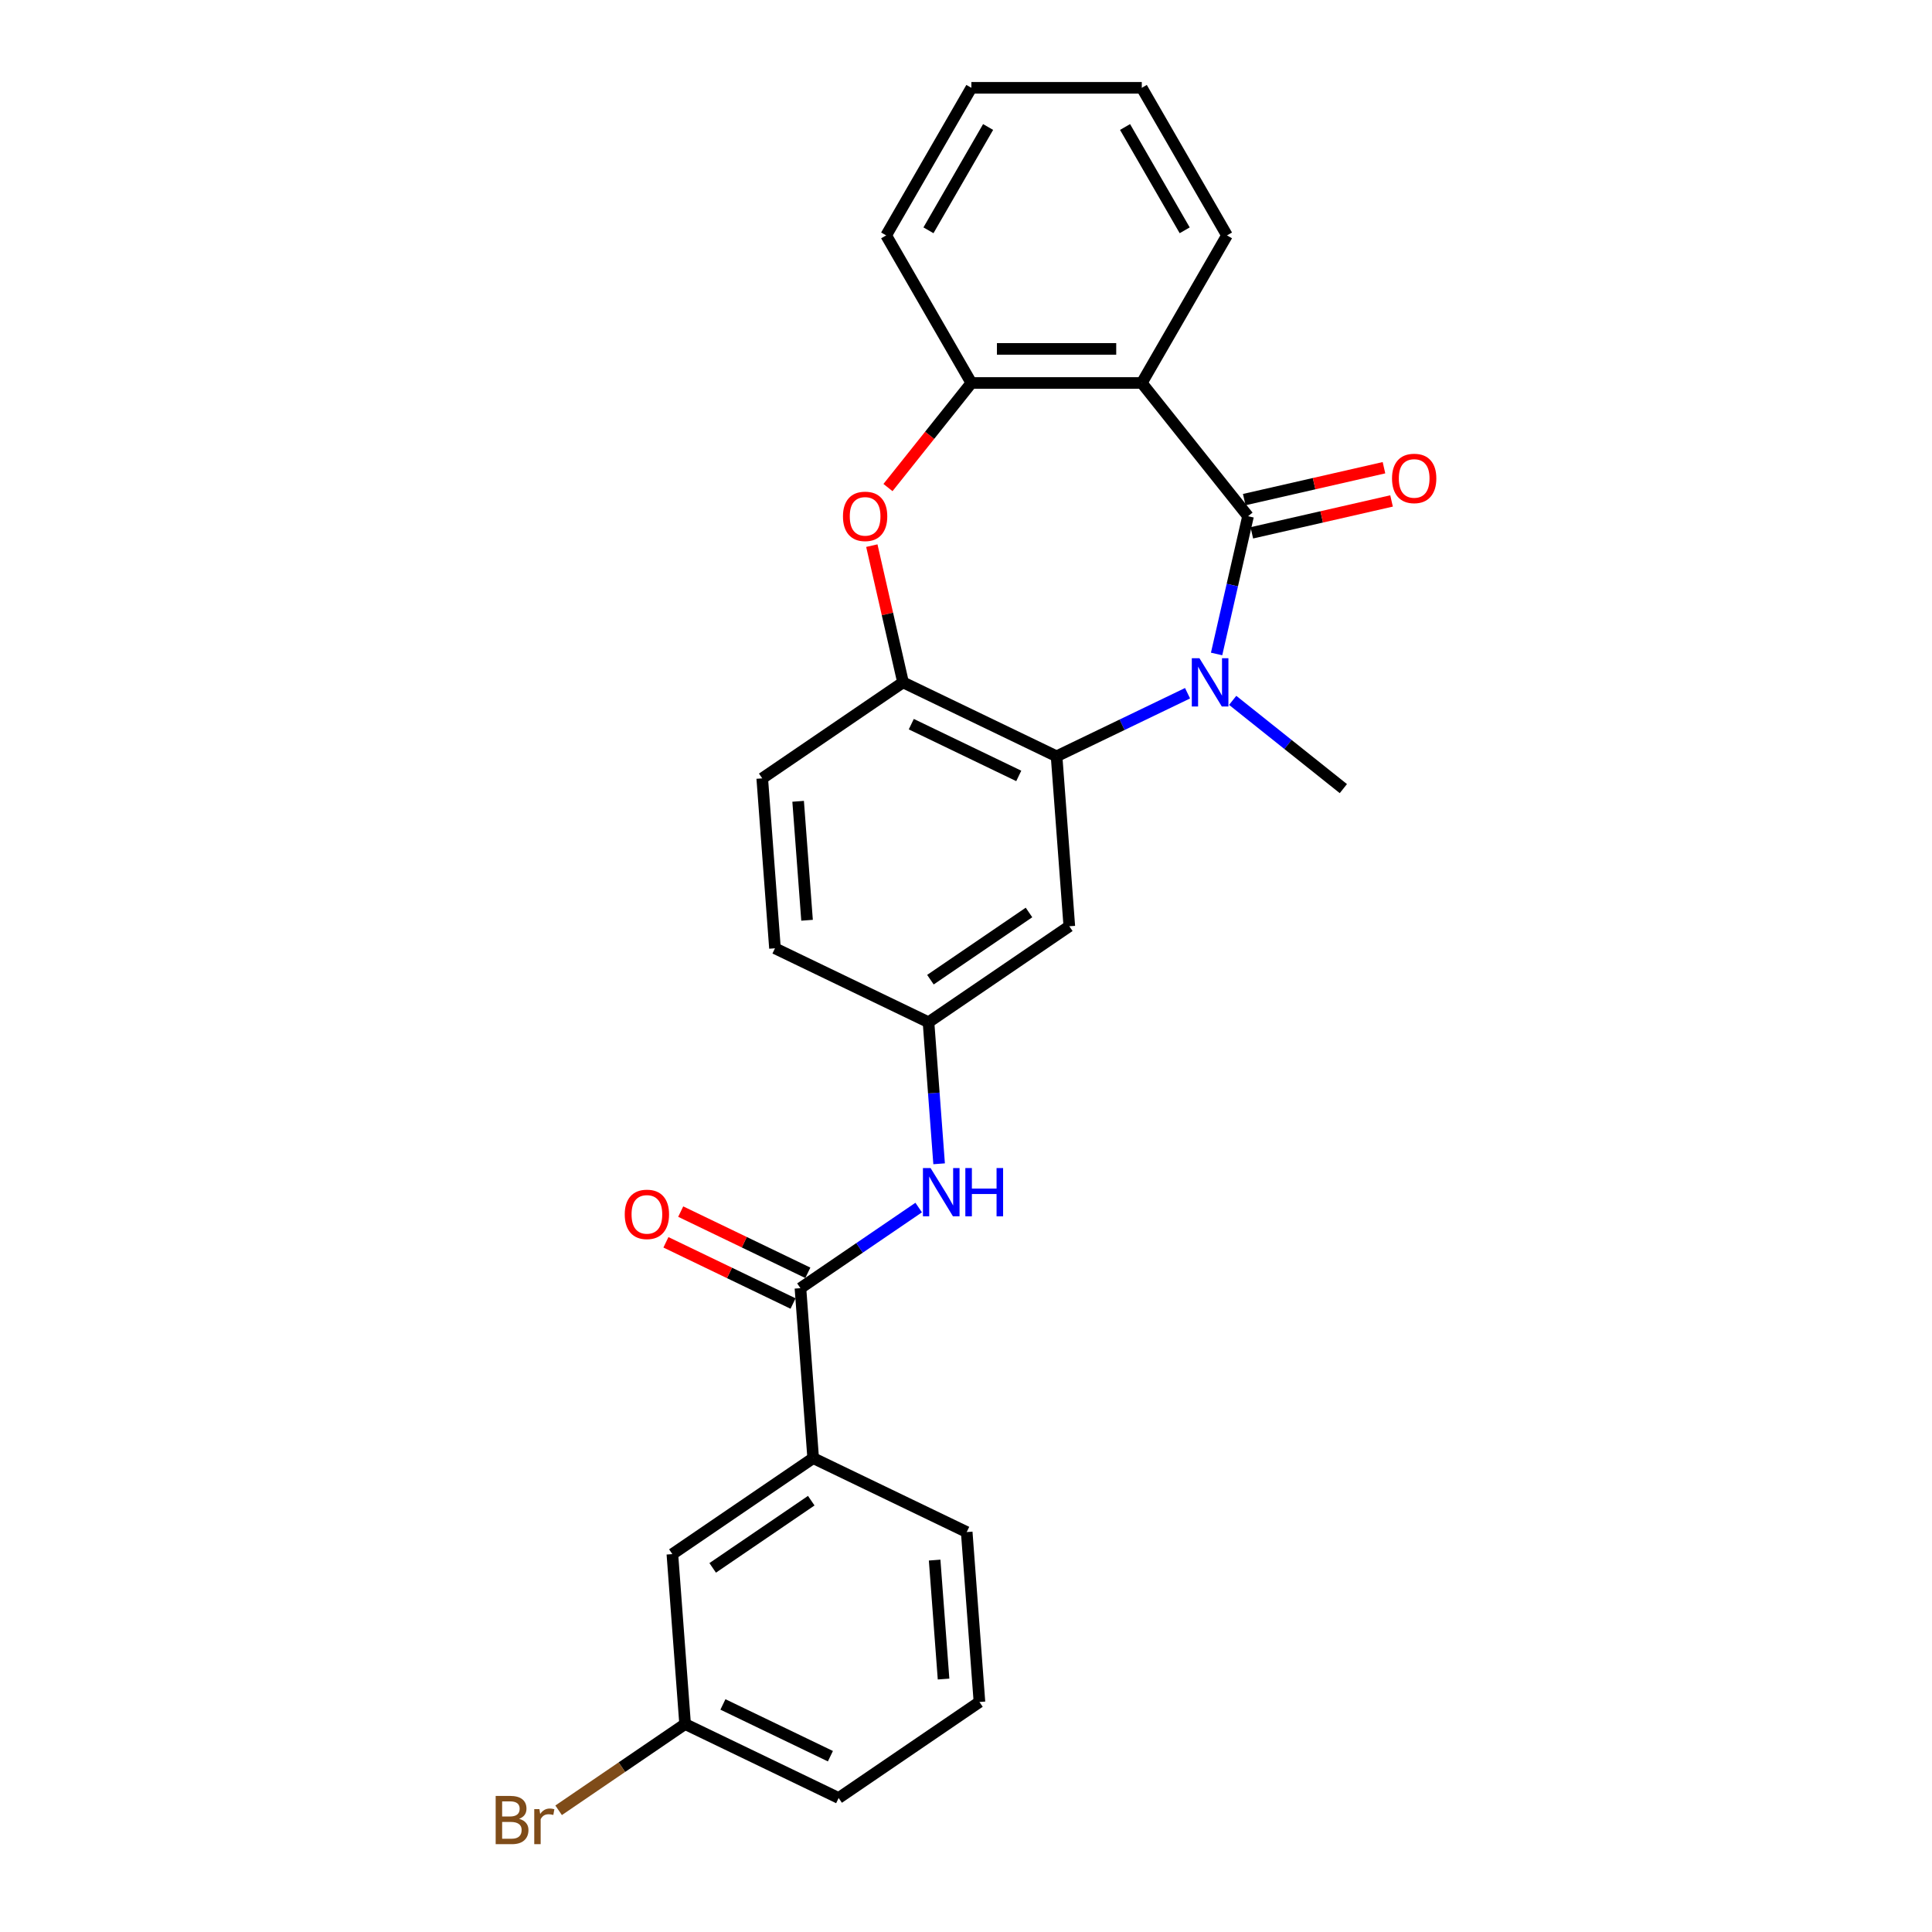 <?xml version='1.0' encoding='iso-8859-1'?>
<svg version='1.1' baseProfile='full'
              xmlns='http://www.w3.org/2000/svg'
                      xmlns:rdkit='http://www.rdkit.org/xml'
                      xmlns:xlink='http://www.w3.org/1999/xlink'
                  xml:space='preserve'
width='1000px' height='1000px' viewBox='0 0 1000 1000'>
<!-- END OF HEADER -->
<rect style='opacity:1.0;fill:#FFFFFF;stroke:none' width='1000' height='1000' x='0' y='0'> </rect>
<path class='bond-0' d='M 645.982,267.195 L 637.845,302.845' style='fill:none;fill-rule:evenodd;stroke:#000000;stroke-width:6px;stroke-linecap:butt;stroke-linejoin:miter;stroke-opacity:1' />
<path class='bond-0' d='M 637.845,302.845 L 629.708,338.495' style='fill:none;fill-rule:evenodd;stroke:#0000FF;stroke-width:6px;stroke-linecap:butt;stroke-linejoin:miter;stroke-opacity:1' />
<path class='bond-1' d='M 645.982,267.195 L 590.986,198.233' style='fill:none;fill-rule:evenodd;stroke:#000000;stroke-width:6px;stroke-linecap:butt;stroke-linejoin:miter;stroke-opacity:1' />
<path class='bond-10' d='M 647.944,275.795 L 684.106,267.541' style='fill:none;fill-rule:evenodd;stroke:#000000;stroke-width:6px;stroke-linecap:butt;stroke-linejoin:miter;stroke-opacity:1' />
<path class='bond-10' d='M 684.106,267.541 L 720.267,259.288' style='fill:none;fill-rule:evenodd;stroke:#FF0000;stroke-width:6px;stroke-linecap:butt;stroke-linejoin:miter;stroke-opacity:1' />
<path class='bond-10' d='M 644.019,258.596 L 680.18,250.342' style='fill:none;fill-rule:evenodd;stroke:#000000;stroke-width:6px;stroke-linecap:butt;stroke-linejoin:miter;stroke-opacity:1' />
<path class='bond-10' d='M 680.18,250.342 L 716.342,242.089' style='fill:none;fill-rule:evenodd;stroke:#FF0000;stroke-width:6px;stroke-linecap:butt;stroke-linejoin:miter;stroke-opacity:1' />
<path class='bond-2' d='M 614.675,358.815 L 580.779,375.138' style='fill:none;fill-rule:evenodd;stroke:#0000FF;stroke-width:6px;stroke-linecap:butt;stroke-linejoin:miter;stroke-opacity:1' />
<path class='bond-2' d='M 580.779,375.138 L 546.883,391.462' style='fill:none;fill-rule:evenodd;stroke:#000000;stroke-width:6px;stroke-linecap:butt;stroke-linejoin:miter;stroke-opacity:1' />
<path class='bond-15' d='M 638.032,362.504 L 666.674,385.345' style='fill:none;fill-rule:evenodd;stroke:#0000FF;stroke-width:6px;stroke-linecap:butt;stroke-linejoin:miter;stroke-opacity:1' />
<path class='bond-15' d='M 666.674,385.345 L 695.317,408.186' style='fill:none;fill-rule:evenodd;stroke:#000000;stroke-width:6px;stroke-linecap:butt;stroke-linejoin:miter;stroke-opacity:1' />
<path class='bond-5' d='M 590.986,198.233 L 502.779,198.233' style='fill:none;fill-rule:evenodd;stroke:#000000;stroke-width:6px;stroke-linecap:butt;stroke-linejoin:miter;stroke-opacity:1' />
<path class='bond-5' d='M 577.755,180.591 L 516.01,180.591' style='fill:none;fill-rule:evenodd;stroke:#000000;stroke-width:6px;stroke-linecap:butt;stroke-linejoin:miter;stroke-opacity:1' />
<path class='bond-18' d='M 590.986,198.233 L 635.089,121.844' style='fill:none;fill-rule:evenodd;stroke:#000000;stroke-width:6px;stroke-linecap:butt;stroke-linejoin:miter;stroke-opacity:1' />
<path class='bond-4' d='M 546.883,391.462 L 467.411,353.19' style='fill:none;fill-rule:evenodd;stroke:#000000;stroke-width:6px;stroke-linecap:butt;stroke-linejoin:miter;stroke-opacity:1' />
<path class='bond-4' d='M 527.308,401.615 L 471.678,374.825' style='fill:none;fill-rule:evenodd;stroke:#000000;stroke-width:6px;stroke-linecap:butt;stroke-linejoin:miter;stroke-opacity:1' />
<path class='bond-8' d='M 546.883,391.462 L 553.474,479.422' style='fill:none;fill-rule:evenodd;stroke:#000000;stroke-width:6px;stroke-linecap:butt;stroke-linejoin:miter;stroke-opacity:1' />
<path class='bond-3' d='M 459.615,252.359 L 481.197,225.296' style='fill:none;fill-rule:evenodd;stroke:#FF0000;stroke-width:6px;stroke-linecap:butt;stroke-linejoin:miter;stroke-opacity:1' />
<path class='bond-3' d='M 481.197,225.296 L 502.779,198.233' style='fill:none;fill-rule:evenodd;stroke:#000000;stroke-width:6px;stroke-linecap:butt;stroke-linejoin:miter;stroke-opacity:1' />
<path class='bond-26' d='M 451.258,282.42 L 459.335,317.805' style='fill:none;fill-rule:evenodd;stroke:#FF0000;stroke-width:6px;stroke-linecap:butt;stroke-linejoin:miter;stroke-opacity:1' />
<path class='bond-26' d='M 459.335,317.805 L 467.411,353.19' style='fill:none;fill-rule:evenodd;stroke:#000000;stroke-width:6px;stroke-linecap:butt;stroke-linejoin:miter;stroke-opacity:1' />
<path class='bond-14' d='M 467.411,353.19 L 394.532,402.879' style='fill:none;fill-rule:evenodd;stroke:#000000;stroke-width:6px;stroke-linecap:butt;stroke-linejoin:miter;stroke-opacity:1' />
<path class='bond-20' d='M 502.779,198.233 L 458.676,121.844' style='fill:none;fill-rule:evenodd;stroke:#000000;stroke-width:6px;stroke-linecap:butt;stroke-linejoin:miter;stroke-opacity:1' />
<path class='bond-6' d='M 414.307,666.759 L 444.907,645.895' style='fill:none;fill-rule:evenodd;stroke:#000000;stroke-width:6px;stroke-linecap:butt;stroke-linejoin:miter;stroke-opacity:1' />
<path class='bond-6' d='M 444.907,645.895 L 475.508,625.032' style='fill:none;fill-rule:evenodd;stroke:#0000FF;stroke-width:6px;stroke-linecap:butt;stroke-linejoin:miter;stroke-opacity:1' />
<path class='bond-9' d='M 414.307,666.759 L 420.898,754.718' style='fill:none;fill-rule:evenodd;stroke:#000000;stroke-width:6px;stroke-linecap:butt;stroke-linejoin:miter;stroke-opacity:1' />
<path class='bond-12' d='M 418.134,658.811 L 385.234,642.968' style='fill:none;fill-rule:evenodd;stroke:#000000;stroke-width:6px;stroke-linecap:butt;stroke-linejoin:miter;stroke-opacity:1' />
<path class='bond-12' d='M 385.234,642.968 L 352.334,627.124' style='fill:none;fill-rule:evenodd;stroke:#FF0000;stroke-width:6px;stroke-linecap:butt;stroke-linejoin:miter;stroke-opacity:1' />
<path class='bond-12' d='M 410.479,674.706 L 377.58,658.862' style='fill:none;fill-rule:evenodd;stroke:#000000;stroke-width:6px;stroke-linecap:butt;stroke-linejoin:miter;stroke-opacity:1' />
<path class='bond-12' d='M 377.58,658.862 L 344.68,643.018' style='fill:none;fill-rule:evenodd;stroke:#FF0000;stroke-width:6px;stroke-linecap:butt;stroke-linejoin:miter;stroke-opacity:1' />
<path class='bond-7' d='M 486.085,602.375 L 483.34,565.743' style='fill:none;fill-rule:evenodd;stroke:#0000FF;stroke-width:6px;stroke-linecap:butt;stroke-linejoin:miter;stroke-opacity:1' />
<path class='bond-7' d='M 483.34,565.743 L 480.595,529.11' style='fill:none;fill-rule:evenodd;stroke:#000000;stroke-width:6px;stroke-linecap:butt;stroke-linejoin:miter;stroke-opacity:1' />
<path class='bond-11' d='M 553.474,479.422 L 480.595,529.11' style='fill:none;fill-rule:evenodd;stroke:#000000;stroke-width:6px;stroke-linecap:butt;stroke-linejoin:miter;stroke-opacity:1' />
<path class='bond-11' d='M 532.605,472.299 L 481.589,507.081' style='fill:none;fill-rule:evenodd;stroke:#000000;stroke-width:6px;stroke-linecap:butt;stroke-linejoin:miter;stroke-opacity:1' />
<path class='bond-13' d='M 420.898,754.718 L 348.019,804.407' style='fill:none;fill-rule:evenodd;stroke:#000000;stroke-width:6px;stroke-linecap:butt;stroke-linejoin:miter;stroke-opacity:1' />
<path class='bond-13' d='M 419.904,776.748 L 368.888,811.53' style='fill:none;fill-rule:evenodd;stroke:#000000;stroke-width:6px;stroke-linecap:butt;stroke-linejoin:miter;stroke-opacity:1' />
<path class='bond-21' d='M 420.898,754.718 L 500.37,792.99' style='fill:none;fill-rule:evenodd;stroke:#000000;stroke-width:6px;stroke-linecap:butt;stroke-linejoin:miter;stroke-opacity:1' />
<path class='bond-17' d='M 480.595,529.11 L 401.123,490.839' style='fill:none;fill-rule:evenodd;stroke:#000000;stroke-width:6px;stroke-linecap:butt;stroke-linejoin:miter;stroke-opacity:1' />
<path class='bond-16' d='M 348.019,804.407 L 354.61,892.367' style='fill:none;fill-rule:evenodd;stroke:#000000;stroke-width:6px;stroke-linecap:butt;stroke-linejoin:miter;stroke-opacity:1' />
<path class='bond-28' d='M 394.532,402.879 L 401.123,490.839' style='fill:none;fill-rule:evenodd;stroke:#000000;stroke-width:6px;stroke-linecap:butt;stroke-linejoin:miter;stroke-opacity:1' />
<path class='bond-28' d='M 413.112,414.755 L 417.726,476.326' style='fill:none;fill-rule:evenodd;stroke:#000000;stroke-width:6px;stroke-linecap:butt;stroke-linejoin:miter;stroke-opacity:1' />
<path class='bond-19' d='M 354.61,892.367 L 321.875,914.685' style='fill:none;fill-rule:evenodd;stroke:#000000;stroke-width:6px;stroke-linecap:butt;stroke-linejoin:miter;stroke-opacity:1' />
<path class='bond-19' d='M 321.875,914.685 L 289.14,937.004' style='fill:none;fill-rule:evenodd;stroke:#7F4C19;stroke-width:6px;stroke-linecap:butt;stroke-linejoin:miter;stroke-opacity:1' />
<path class='bond-29' d='M 354.61,892.367 L 434.082,930.638' style='fill:none;fill-rule:evenodd;stroke:#000000;stroke-width:6px;stroke-linecap:butt;stroke-linejoin:miter;stroke-opacity:1' />
<path class='bond-29' d='M 374.185,882.213 L 429.815,909.003' style='fill:none;fill-rule:evenodd;stroke:#000000;stroke-width:6px;stroke-linecap:butt;stroke-linejoin:miter;stroke-opacity:1' />
<path class='bond-24' d='M 635.089,121.844 L 590.986,45.455' style='fill:none;fill-rule:evenodd;stroke:#000000;stroke-width:6px;stroke-linecap:butt;stroke-linejoin:miter;stroke-opacity:1' />
<path class='bond-24' d='M 613.196,119.206 L 582.323,65.734' style='fill:none;fill-rule:evenodd;stroke:#000000;stroke-width:6px;stroke-linecap:butt;stroke-linejoin:miter;stroke-opacity:1' />
<path class='bond-27' d='M 458.676,121.844 L 502.779,45.455' style='fill:none;fill-rule:evenodd;stroke:#000000;stroke-width:6px;stroke-linecap:butt;stroke-linejoin:miter;stroke-opacity:1' />
<path class='bond-27' d='M 480.569,119.206 L 511.442,65.734' style='fill:none;fill-rule:evenodd;stroke:#000000;stroke-width:6px;stroke-linecap:butt;stroke-linejoin:miter;stroke-opacity:1' />
<path class='bond-22' d='M 500.37,792.99 L 506.961,880.95' style='fill:none;fill-rule:evenodd;stroke:#000000;stroke-width:6px;stroke-linecap:butt;stroke-linejoin:miter;stroke-opacity:1' />
<path class='bond-22' d='M 483.766,807.502 L 488.381,869.074' style='fill:none;fill-rule:evenodd;stroke:#000000;stroke-width:6px;stroke-linecap:butt;stroke-linejoin:miter;stroke-opacity:1' />
<path class='bond-23' d='M 506.961,880.95 L 434.082,930.638' style='fill:none;fill-rule:evenodd;stroke:#000000;stroke-width:6px;stroke-linecap:butt;stroke-linejoin:miter;stroke-opacity:1' />
<path class='bond-25' d='M 590.986,45.455 L 502.779,45.455' style='fill:none;fill-rule:evenodd;stroke:#000000;stroke-width:6px;stroke-linecap:butt;stroke-linejoin:miter;stroke-opacity:1' />
<path  class='atom-1' d='M 620.832 340.7
L 629.018 353.931
Q 629.829 355.237, 631.135 357.601
Q 632.44 359.965, 632.511 360.106
L 632.511 340.7
L 635.827 340.7
L 635.827 365.68
L 632.405 365.68
L 623.619 351.215
Q 622.596 349.521, 621.503 347.58
Q 620.444 345.64, 620.126 345.04
L 620.126 365.68
L 616.88 365.68
L 616.88 340.7
L 620.832 340.7
' fill='#0000FF'/>
<path  class='atom-4' d='M 436.317 267.266
Q 436.317 261.268, 439.28 257.916
Q 442.244 254.564, 447.783 254.564
Q 453.323 254.564, 456.286 257.916
Q 459.25 261.268, 459.25 267.266
Q 459.25 273.335, 456.251 276.792
Q 453.252 280.215, 447.783 280.215
Q 442.279 280.215, 439.28 276.792
Q 436.317 273.37, 436.317 267.266
M 447.783 277.392
Q 451.594 277.392, 453.64 274.852
Q 455.722 272.276, 455.722 267.266
Q 455.722 262.362, 453.64 259.892
Q 451.594 257.387, 447.783 257.387
Q 443.973 257.387, 441.891 259.857
Q 439.845 262.326, 439.845 267.266
Q 439.845 272.311, 441.891 274.852
Q 443.973 277.392, 447.783 277.392
' fill='#FF0000'/>
<path  class='atom-8' d='M 481.664 604.58
L 489.85 617.811
Q 490.662 619.116, 491.967 621.48
Q 493.272 623.844, 493.343 623.985
L 493.343 604.58
L 496.66 604.58
L 496.66 629.56
L 493.237 629.56
L 484.452 615.094
Q 483.429 613.401, 482.335 611.46
Q 481.276 609.52, 480.959 608.92
L 480.959 629.56
L 477.713 629.56
L 477.713 604.58
L 481.664 604.58
' fill='#0000FF'/>
<path  class='atom-8' d='M 499.659 604.58
L 503.046 604.58
L 503.046 615.2
L 515.818 615.2
L 515.818 604.58
L 519.205 604.58
L 519.205 629.56
L 515.818 629.56
L 515.818 618.023
L 503.046 618.023
L 503.046 629.56
L 499.659 629.56
L 499.659 604.58
' fill='#0000FF'/>
<path  class='atom-11' d='M 720.51 247.638
Q 720.51 241.64, 723.474 238.288
Q 726.437 234.936, 731.977 234.936
Q 737.516 234.936, 740.48 238.288
Q 743.444 241.64, 743.444 247.638
Q 743.444 253.707, 740.445 257.164
Q 737.445 260.587, 731.977 260.587
Q 726.473 260.587, 723.474 257.164
Q 720.51 253.742, 720.51 247.638
M 731.977 257.764
Q 735.787 257.764, 737.834 255.224
Q 739.915 252.648, 739.915 247.638
Q 739.915 242.734, 737.834 240.264
Q 735.787 237.759, 731.977 237.759
Q 728.166 237.759, 726.084 240.229
Q 724.038 242.699, 724.038 247.638
Q 724.038 252.684, 726.084 255.224
Q 728.166 257.764, 731.977 257.764
' fill='#FF0000'/>
<path  class='atom-13' d='M 323.368 628.558
Q 323.368 622.56, 326.332 619.208
Q 329.296 615.856, 334.835 615.856
Q 340.375 615.856, 343.338 619.208
Q 346.302 622.56, 346.302 628.558
Q 346.302 634.626, 343.303 638.084
Q 340.304 641.507, 334.835 641.507
Q 329.331 641.507, 326.332 638.084
Q 323.368 634.662, 323.368 628.558
M 334.835 638.684
Q 338.646 638.684, 340.692 636.144
Q 342.774 633.568, 342.774 628.558
Q 342.774 623.654, 340.692 621.184
Q 338.646 618.679, 334.835 618.679
Q 331.025 618.679, 328.943 621.148
Q 326.897 623.618, 326.897 628.558
Q 326.897 633.603, 328.943 636.144
Q 331.025 638.684, 334.835 638.684
' fill='#FF0000'/>
<path  class='atom-20' d='M 268.694 941.42
Q 271.093 942.091, 272.293 943.573
Q 273.527 945.019, 273.527 947.171
Q 273.527 950.629, 271.305 952.605
Q 269.117 954.545, 264.954 954.545
L 256.556 954.545
L 256.556 929.565
L 263.931 929.565
Q 268.2 929.565, 270.352 931.294
Q 272.504 933.023, 272.504 936.198
Q 272.504 939.974, 268.694 941.42
M 259.908 932.388
L 259.908 940.221
L 263.931 940.221
Q 266.4 940.221, 267.67 939.233
Q 268.976 938.21, 268.976 936.198
Q 268.976 932.388, 263.931 932.388
L 259.908 932.388
M 264.954 951.723
Q 267.388 951.723, 268.694 950.559
Q 269.999 949.394, 269.999 947.171
Q 269.999 945.125, 268.553 944.102
Q 267.141 943.043, 264.424 943.043
L 259.908 943.043
L 259.908 951.723
L 264.954 951.723
' fill='#7F4C19'/>
<path  class='atom-20' d='M 279.208 936.41
L 279.596 938.915
Q 281.501 936.093, 284.606 936.093
Q 285.594 936.093, 286.935 936.445
L 286.406 939.409
Q 284.888 939.056, 284.042 939.056
Q 282.56 939.056, 281.572 939.656
Q 280.619 940.221, 279.843 941.597
L 279.843 954.545
L 276.526 954.545
L 276.526 936.41
L 279.208 936.41
' fill='#7F4C19'/>
</svg>
